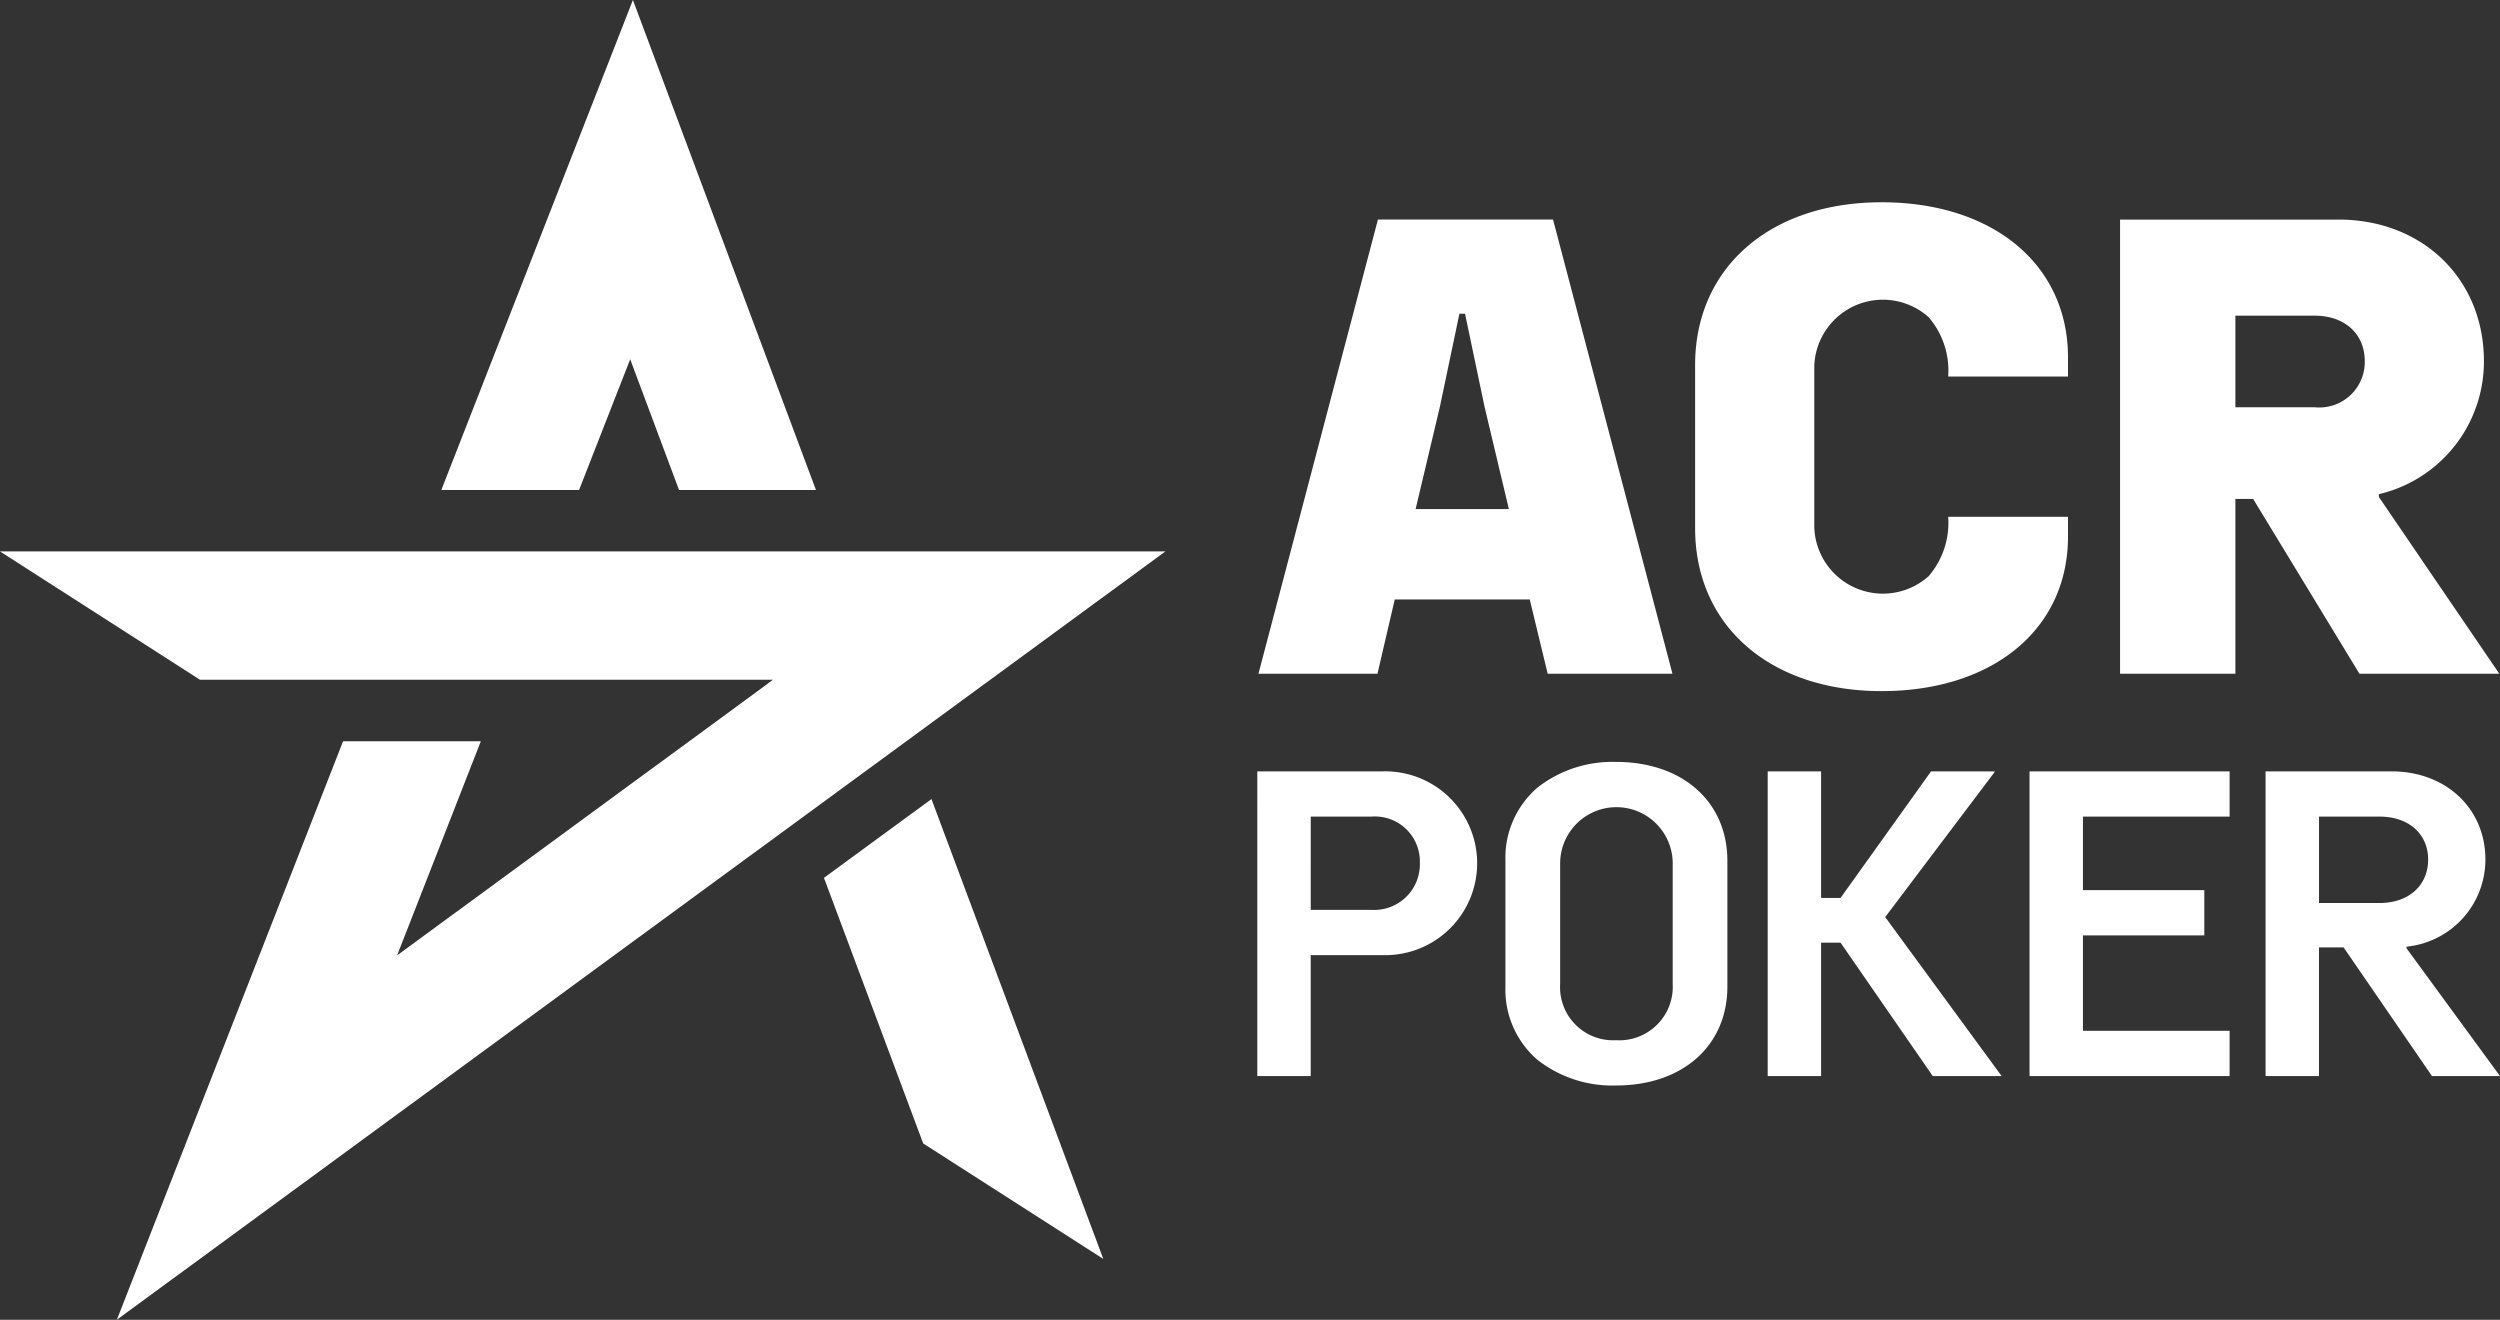 <?xml version="1.0" encoding="UTF-8"?> <svg xmlns="http://www.w3.org/2000/svg" xmlns:xlink="http://www.w3.org/1999/xlink" id="ACR_logo" data-name="ACR logo" width="178.446" height="94.203" viewBox="0 0 178.446 94.203"><rect x="0" y="0" width="178.446" height="94.203" fill="#333333" stroke="none"/><defs><clipPath id="clip-path"><rect id="Rectangle_3" data-name="Rectangle 3" width="178.446" height="94.203" fill="none"></rect></clipPath></defs><path id="Path_1" data-name="Path 1" d="M418.317,101.8h8.907L418.7,69.381H406.2L397.672,101.8h8.495l1.234-5.3h9.636Zm-2.77-11.754h-6.656l1.732-7.3,1.394-6.644h.4l1.395,6.647Z" transform="translate(-307.846 -53.709)" fill="#fff"></path><g id="Group_2" data-name="Group 2"><g id="Group_1" data-name="Group 1" clip-path="url(#clip-path)"><path id="Path_2" data-name="Path 2" d="M548.968,63.917c-7.96,0-13.308,4.668-13.308,11.616v11.66c0,6.948,5.348,11.616,13.308,11.616s13.307-4.429,13.307-11.021V86.369h-8.552a5.833,5.833,0,0,1-1.4,4.242,4.9,4.9,0,0,1-8.156-3.464V75.578a4.9,4.9,0,0,1,8.156-3.464,5.833,5.833,0,0,1,1.4,4.242h8.552V74.984c0-6.619-5.348-11.067-13.307-11.067" transform="translate(-414.665 -49.479)" fill="#fff"></path><path id="Path_3" data-name="Path 3" d="M687.027,101.8l9.984,0-8.6-12.62v-.193l.1-.027a9.724,9.724,0,0,0,7.4-9.471c0-5.856-4.366-10.107-10.381-10.107H669.939V101.8h8.233V89.32h1.265l.04.066ZM683.841,82.78h-5.669V76.242h5.669c2.133,0,3.566,1.3,3.566,3.246a3.249,3.249,0,0,1-3.566,3.292" transform="translate(-518.613 -53.709)" fill="#fff"></path><path id="Path_4" data-name="Path 4" d="M397.313,265.5h3.812v-8.632h5.18a6.56,6.56,0,1,0,0-13.117h-8.993Zm8.136-11.863h-4.323V246.98h4.323a3.211,3.211,0,0,1,3.466,3.313,3.259,3.259,0,0,1-3.466,3.343" transform="translate(-307.568 -188.692)" fill="#fff"></path><path id="Path_5" data-name="Path 5" d="M483.611,240.768a8.662,8.662,0,0,0-5.6,1.828,6.6,6.6,0,0,0-2.291,5.236V256.8a6.6,6.6,0,0,0,2.291,5.236,8.664,8.664,0,0,0,5.6,1.828c4.756,0,7.951-2.839,7.951-7.064v-8.969c0-4.225-3.2-7.064-7.951-7.064m0,19.865a3.788,3.788,0,0,1-3.986-4.017v-8.6a4.017,4.017,0,1,1,8.034,0v8.6a3.818,3.818,0,0,1-4.048,4.017" transform="translate(-368.264 -186.383)" fill="#fff"></path><path id="Path_6" data-name="Path 6" d="M570.37,265.5h4.916l-8.311-11.348.03-.04,7.792-10.328v-.031h-4.549l-6.459,9.03H562.4v-9.03h-3.812V265.5H562.4v-9.52h1.39Z" transform="translate(-432.413 -188.692)" fill="#fff"></path><path id="Path_7" data-name="Path 7" d="M641.333,265.5h14.281v-3.231H645.145V255.46h8.663v-3.231h-8.663v-5.248h10.469v-3.23H641.333Z" transform="translate(-496.468 -188.692)" fill="#fff"></path><path id="Path_8" data-name="Path 8" d="M727.812,265.5h4.855l-6.673-9.122v-.112l.059-.008a6.252,6.252,0,0,0,5.573-6.207c0-3.649-2.816-6.3-6.7-6.3h-8.992V265.5h3.812v-9.183h1.757l.021.03Zm-3.74-12.353h-4.323V246.98h4.323c2.073,0,3.466,1.233,3.466,3.068,0,1.853-1.393,3.1-3.466,3.1" transform="translate(-554.221 -188.692)" fill="#fff"></path><path id="Path_9" data-name="Path 9" d="M267.454,277.086l12.856,8.244-12.265-32.825-7.674,5.624Z" transform="translate(-201.558 -195.469)" fill="#fff"></path><path id="Path_10" data-name="Path 10" d="M24.488,187.809,8.342,229.1l74.841-54.84H0l14.271,9.158h40.9l-.975.726L28.346,203.092l5.976-15.282Z" transform="translate(0 -134.9)" fill="#fff"></path><path id="Path_11" data-name="Path 11" d="M156.426,34.974H166.2L153.134,0,139.459,34.974h9.833l3.648-9.329Z" transform="translate(-107.958 0)" fill="#fff"></path></g></g></svg> 